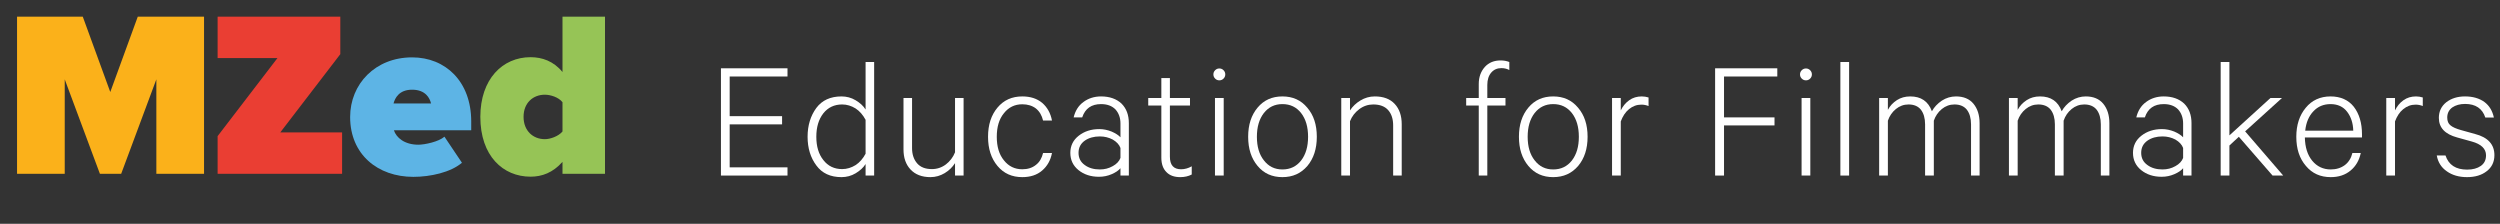 <?xml version="1.0" encoding="UTF-8" standalone="no"?>
<!DOCTYPE svg PUBLIC "-//W3C//DTD SVG 1.1//EN" "http://www.w3.org/Graphics/SVG/1.1/DTD/svg11.dtd">
<svg width="100%" height="100%" viewBox="0 0 1173 105" version="1.1" xmlns="http://www.w3.org/2000/svg" xmlns:xlink="http://www.w3.org/1999/xlink" xml:space="preserve" xmlns:serif="http://www.serif.com/" style="fill-rule:evenodd;clip-rule:evenodd;stroke-linejoin:round;stroke-miterlimit:2;">
    <rect x="0" y="0" width="1173" height="105" fill="#333333" stroke="none"/>
    <g>
        <g transform="matrix(0.838,0,0,0.838,0.203,0.354)">
            <path d="M87.3,96.9L87.3,44L67.6,96.9L55.7,96.9L36,44L36,96.9L9.3,96.9L9.3,8.9L46.1,8.9L61.5,51.1L76.9,8.9L114,8.9L114,96.9L87.3,96.9Z" style="fill:rgb(251,177,26);fill-rule:nonzero;"/>
        </g>
        <g transform="matrix(0.838,0,0,0.838,0.203,0.354)">
            <path d="M121.6,96.9L121.6,75.8L155.1,32.1L121.6,32.1L121.6,8.9L190.3,8.9L190.3,29.9L156.7,73.7L191.3,73.7L191.3,96.9L121.6,96.9Z" style="fill:rgb(234,62,51);fill-rule:nonzero;"/>
        </g>
        <g transform="matrix(0.838,0,0,0.838,0.203,0.354)">
            <path d="M195.8,65.1C195.8,46.6 209.9,31.7 230.5,31.7C249.2,31.7 263.6,45.2 263.6,67.6L263.6,72.5L220.3,72.5C221.6,76.6 226.2,80.6 234,80.6C237.6,80.6 245.5,78.9 248.6,76.1L258.4,90.7C252.1,96.1 240.7,98.6 231.2,98.6C211.3,98.6 195.8,86.1 195.8,65.1ZM230.5,49.8C223.2,49.8 220.9,54.5 220.1,57.5L241.1,57.5C240.4,54.6 238.1,49.8 230.5,49.8Z" style="fill:rgb(93,180,229);fill-rule:nonzero;"/>
        </g>
        <g transform="matrix(0.838,0,0,0.838,0.203,0.354)">
            <path d="M314.7,96.9L314.7,90.2C309.3,96.3 303.2,98.5 296.8,98.5C281.4,98.5 268.7,86.9 268.7,65C268.7,43.9 281.1,31.6 296.8,31.6C303.3,31.6 309.7,33.8 314.7,39.9L314.7,8.9L338.5,8.9L338.5,96.9L314.7,96.9ZM314.7,73.2L314.7,56.8C312.5,54 308,52.6 304.8,52.6C298.3,52.6 292.9,57.1 292.9,65C292.9,72.9 298.3,77.5 304.8,77.5C307.9,77.5 312.4,75.9 314.7,73.2Z" style="fill:rgb(150,196,86);fill-rule:nonzero;"/>
        </g>
    </g>
    <g transform="matrix(0.838,0,0,0.838,-7.342,50.656)">
        <g transform="matrix(97.811,0,0,97.811,404.692,37.846)">
            <path d="M0.079,-0.614L0.46,-0.614L0.46,-0.567L0.129,-0.567L0.129,-0.34L0.429,-0.34L0.429,-0.293L0.129,-0.293L0.129,-0.047L0.46,-0.047L0.46,-0L0.079,-0L0.079,-0.614Z" style="fill:white;fill-rule:nonzero;"/>
        </g>
        <g transform="matrix(97.811,0,0,97.811,457.119,37.846)">
            <path d="M0.371,-0L0.371,-0.066C0.358,-0.045 0.339,-0.028 0.314,-0.013C0.289,0.002 0.262,0.009 0.233,0.009C0.17,0.009 0.122,-0.013 0.089,-0.058C0.056,-0.102 0.039,-0.157 0.039,-0.222C0.039,-0.287 0.056,-0.342 0.089,-0.387C0.122,-0.431 0.17,-0.453 0.233,-0.453C0.262,-0.453 0.289,-0.446 0.314,-0.431C0.339,-0.416 0.358,-0.399 0.371,-0.378L0.371,-0.65L0.42,-0.65L0.42,-0L0.371,-0ZM0.371,-0.125L0.371,-0.319C0.356,-0.347 0.337,-0.369 0.314,-0.384C0.29,-0.399 0.264,-0.407 0.237,-0.407C0.192,-0.407 0.156,-0.39 0.129,-0.356C0.102,-0.321 0.089,-0.277 0.089,-0.222C0.089,-0.167 0.102,-0.123 0.129,-0.089C0.156,-0.054 0.192,-0.037 0.237,-0.037C0.264,-0.037 0.29,-0.045 0.314,-0.06C0.337,-0.075 0.356,-0.097 0.371,-0.125Z" style="fill:white;fill-rule:nonzero;"/>
        </g>
        <g transform="matrix(97.811,0,0,97.811,508.176,37.846)">
            <path d="M0.41,-0.444L0.41,-0L0.361,-0L0.361,-0.071C0.346,-0.048 0.327,-0.029 0.302,-0.014C0.277,0.001 0.25,0.009 0.22,0.009C0.171,0.009 0.133,-0.006 0.106,-0.035C0.079,-0.064 0.066,-0.102 0.066,-0.15L0.066,-0.444L0.115,-0.444L0.115,-0.157C0.115,-0.121 0.125,-0.092 0.144,-0.07C0.163,-0.048 0.191,-0.037 0.229,-0.037C0.258,-0.037 0.285,-0.046 0.309,-0.064C0.332,-0.082 0.35,-0.105 0.361,-0.133L0.361,-0.444L0.41,-0.444Z" style="fill:white;fill-rule:nonzero;"/>
        </g>
        <g transform="matrix(97.811,0,0,97.811,558.157,37.846)">
            <path d="M0.093,-0.055C0.057,-0.098 0.039,-0.153 0.039,-0.222C0.039,-0.291 0.057,-0.346 0.093,-0.389C0.129,-0.432 0.176,-0.453 0.235,-0.453C0.281,-0.453 0.319,-0.441 0.349,-0.416C0.378,-0.391 0.397,-0.357 0.405,-0.315L0.354,-0.315C0.347,-0.344 0.334,-0.367 0.313,-0.384C0.292,-0.4 0.266,-0.408 0.235,-0.408C0.192,-0.408 0.157,-0.391 0.13,-0.357C0.102,-0.323 0.089,-0.278 0.089,-0.222C0.089,-0.166 0.102,-0.121 0.13,-0.087C0.157,-0.053 0.192,-0.036 0.235,-0.036C0.266,-0.036 0.292,-0.044 0.313,-0.061C0.334,-0.077 0.347,-0.1 0.354,-0.129L0.405,-0.129C0.397,-0.087 0.378,-0.054 0.349,-0.029C0.319,-0.003 0.281,0.009 0.235,0.009C0.176,0.009 0.129,-0.012 0.093,-0.055Z" style="fill:white;fill-rule:nonzero;"/>
        </g>
        <g transform="matrix(97.811,0,0,97.811,604.324,37.846)">
            <path d="M0.373,-0L0.325,-0L0.325,-0.042C0.314,-0.029 0.298,-0.018 0.275,-0.008C0.252,0.002 0.228,0.007 0.202,0.007C0.155,0.007 0.116,-0.006 0.085,-0.031C0.054,-0.056 0.038,-0.089 0.038,-0.13C0.038,-0.17 0.054,-0.203 0.086,-0.228C0.118,-0.253 0.157,-0.266 0.204,-0.266C0.228,-0.266 0.251,-0.261 0.274,-0.252C0.297,-0.242 0.314,-0.231 0.325,-0.219L0.325,-0.298C0.325,-0.331 0.315,-0.358 0.296,-0.379C0.276,-0.399 0.249,-0.409 0.214,-0.409C0.159,-0.409 0.123,-0.384 0.106,-0.333L0.057,-0.333C0.066,-0.37 0.084,-0.4 0.113,-0.421C0.141,-0.442 0.175,-0.453 0.214,-0.453C0.263,-0.453 0.302,-0.439 0.331,-0.412C0.359,-0.384 0.373,-0.347 0.373,-0.3L0.373,-0ZM0.325,-0.101L0.325,-0.158C0.318,-0.177 0.303,-0.193 0.281,-0.206C0.258,-0.218 0.234,-0.224 0.207,-0.224C0.173,-0.224 0.144,-0.216 0.121,-0.2C0.097,-0.183 0.085,-0.16 0.085,-0.13C0.085,-0.1 0.097,-0.077 0.121,-0.06C0.144,-0.043 0.173,-0.035 0.207,-0.035C0.234,-0.035 0.258,-0.041 0.281,-0.054C0.303,-0.066 0.318,-0.082 0.325,-0.101Z" style="fill:white;fill-rule:nonzero;"/>
        </g>
        <g transform="matrix(97.811,0,0,97.811,650.099,37.846)">
            <path d="M0.091,-0.103L0.091,-0.401L0.016,-0.401L0.016,-0.444L0.091,-0.444L0.091,-0.558L0.14,-0.558L0.14,-0.444L0.255,-0.444L0.255,-0.401L0.14,-0.401L0.14,-0.108C0.14,-0.06 0.161,-0.036 0.204,-0.036C0.225,-0.036 0.246,-0.042 0.265,-0.053L0.265,-0.006C0.246,0.004 0.224,0.009 0.199,0.009C0.166,0.009 0.139,-0 0.12,-0.02C0.101,-0.039 0.091,-0.066 0.091,-0.103Z" style="fill:white;fill-rule:nonzero;"/>
        </g>
        <g transform="matrix(97.811,0,0,97.811,682.083,37.846)">
            <path d="M0.121,-0.444L0.121,-0L0.071,-0L0.071,-0.444L0.121,-0.444ZM0.12,-0.603C0.127,-0.596 0.13,-0.588 0.13,-0.579C0.13,-0.57 0.127,-0.562 0.12,-0.555C0.113,-0.548 0.105,-0.545 0.096,-0.545C0.087,-0.545 0.079,-0.548 0.072,-0.555C0.065,-0.562 0.062,-0.57 0.062,-0.579C0.062,-0.588 0.065,-0.596 0.072,-0.603C0.079,-0.61 0.087,-0.613 0.096,-0.613C0.105,-0.613 0.113,-0.61 0.12,-0.603Z" style="fill:white;fill-rule:nonzero;"/>
        </g>
        <g transform="matrix(97.811,0,0,97.811,703.797,37.846)">
            <path d="M0.377,-0.389C0.414,-0.346 0.432,-0.291 0.432,-0.222C0.432,-0.153 0.414,-0.098 0.378,-0.055C0.341,-0.012 0.294,0.009 0.235,0.009C0.176,0.009 0.129,-0.012 0.093,-0.055C0.057,-0.098 0.039,-0.153 0.039,-0.222C0.039,-0.291 0.057,-0.346 0.093,-0.389C0.129,-0.432 0.176,-0.453 0.235,-0.453C0.294,-0.453 0.341,-0.432 0.377,-0.389ZM0.342,-0.086C0.369,-0.121 0.382,-0.166 0.382,-0.222C0.382,-0.278 0.369,-0.323 0.342,-0.358C0.315,-0.392 0.28,-0.409 0.235,-0.409C0.191,-0.409 0.156,-0.392 0.129,-0.358C0.102,-0.323 0.089,-0.278 0.089,-0.222C0.089,-0.166 0.102,-0.121 0.129,-0.087C0.156,-0.052 0.191,-0.035 0.235,-0.035C0.28,-0.035 0.315,-0.052 0.342,-0.086Z" style="fill:white;fill-rule:nonzero;"/>
        </g>
        <g transform="matrix(97.811,0,0,97.811,752.8,37.846)">
            <path d="M0.071,-0L0.071,-0.444L0.121,-0.444L0.121,-0.373C0.136,-0.396 0.156,-0.415 0.181,-0.43C0.206,-0.445 0.233,-0.453 0.263,-0.453C0.312,-0.453 0.35,-0.439 0.377,-0.41C0.404,-0.381 0.417,-0.342 0.417,-0.294L0.417,-0L0.368,-0L0.368,-0.287C0.368,-0.323 0.359,-0.352 0.34,-0.374C0.321,-0.396 0.292,-0.407 0.254,-0.407C0.225,-0.407 0.198,-0.398 0.174,-0.38C0.15,-0.362 0.132,-0.339 0.121,-0.311L0.121,-0L0.071,-0Z" style="fill:white;fill-rule:nonzero;"/>
        </g>
        <g transform="matrix(97.811,0,0,97.811,827.528,37.846)">
            <path d="M0.269,-0.65L0.269,-0.604C0.256,-0.611 0.241,-0.615 0.224,-0.615C0.2,-0.615 0.181,-0.607 0.166,-0.59C0.151,-0.573 0.143,-0.549 0.143,-0.519L0.143,-0.444L0.247,-0.444L0.247,-0.401L0.143,-0.401L0.143,-0L0.094,-0L0.094,-0.401L0.022,-0.401L0.022,-0.444L0.094,-0.444L0.094,-0.524C0.094,-0.564 0.106,-0.596 0.129,-0.622C0.152,-0.647 0.182,-0.659 0.219,-0.659C0.237,-0.659 0.254,-0.656 0.269,-0.65Z" style="fill:white;fill-rule:nonzero;"/>
        </g>
        <g transform="matrix(97.811,0,0,97.811,855.404,37.846)">
            <path d="M0.377,-0.389C0.414,-0.346 0.432,-0.291 0.432,-0.222C0.432,-0.153 0.414,-0.098 0.378,-0.055C0.341,-0.012 0.294,0.009 0.235,0.009C0.176,0.009 0.129,-0.012 0.093,-0.055C0.057,-0.098 0.039,-0.153 0.039,-0.222C0.039,-0.291 0.057,-0.346 0.093,-0.389C0.129,-0.432 0.176,-0.453 0.235,-0.453C0.294,-0.453 0.341,-0.432 0.377,-0.389ZM0.342,-0.086C0.369,-0.121 0.382,-0.166 0.382,-0.222C0.382,-0.278 0.369,-0.323 0.342,-0.358C0.315,-0.392 0.28,-0.409 0.235,-0.409C0.191,-0.409 0.156,-0.392 0.129,-0.358C0.102,-0.323 0.089,-0.278 0.089,-0.222C0.089,-0.166 0.102,-0.121 0.129,-0.087C0.156,-0.052 0.191,-0.035 0.235,-0.035C0.28,-0.035 0.315,-0.052 0.342,-0.086Z" style="fill:white;fill-rule:nonzero;"/>
        </g>
        <g transform="matrix(97.811,0,0,97.811,904.407,37.846)">
            <path d="M0.28,-0.447L0.28,-0.398C0.267,-0.403 0.254,-0.406 0.239,-0.406C0.212,-0.406 0.189,-0.397 0.168,-0.38C0.147,-0.363 0.132,-0.339 0.121,-0.31L0.121,-0L0.071,-0L0.071,-0.444L0.121,-0.444L0.121,-0.373C0.132,-0.396 0.148,-0.416 0.169,-0.431C0.19,-0.446 0.214,-0.453 0.241,-0.453C0.254,-0.453 0.267,-0.451 0.28,-0.447Z" style="fill:white;fill-rule:nonzero;"/>
        </g>
        <g transform="matrix(97.811,0,0,97.811,961.333,37.846)">
            <path d="M0.13,-0L0.079,-0L0.079,-0.614L0.435,-0.614L0.435,-0.567L0.13,-0.567L0.13,-0.333L0.419,-0.333L0.419,-0.287L0.13,-0.287L0.13,-0Z" style="fill:white;fill-rule:nonzero;"/>
        </g>
        <g transform="matrix(97.811,0,0,97.811,1010.53,37.846)">
            <path d="M0.121,-0.444L0.121,-0L0.071,-0L0.071,-0.444L0.121,-0.444ZM0.12,-0.603C0.127,-0.596 0.13,-0.588 0.13,-0.579C0.13,-0.57 0.127,-0.562 0.12,-0.555C0.113,-0.548 0.105,-0.545 0.096,-0.545C0.087,-0.545 0.079,-0.548 0.072,-0.555C0.065,-0.562 0.062,-0.57 0.062,-0.579C0.062,-0.588 0.065,-0.596 0.072,-0.603C0.079,-0.61 0.087,-0.613 0.096,-0.613C0.105,-0.613 0.113,-0.61 0.12,-0.603Z" style="fill:white;fill-rule:nonzero;"/>
        </g>
        <g transform="matrix(97.811,0,0,97.811,1032.25,37.846)">
            <rect x="0.071" y="-0.65" width="0.05" height="0.65" style="fill:white;fill-rule:nonzero;"/>
        </g>
        <g transform="matrix(97.811,0,0,97.811,1053.96,37.846)">
            <path d="M0.373,-0.368C0.386,-0.392 0.405,-0.412 0.43,-0.429C0.455,-0.445 0.482,-0.453 0.511,-0.453C0.554,-0.453 0.588,-0.439 0.611,-0.411C0.634,-0.383 0.646,-0.346 0.646,-0.3L0.646,-0L0.597,-0L0.597,-0.293C0.597,-0.328 0.589,-0.356 0.573,-0.377C0.557,-0.397 0.533,-0.407 0.502,-0.407C0.475,-0.407 0.451,-0.398 0.43,-0.381C0.409,-0.364 0.393,-0.341 0.384,-0.314L0.384,-0L0.334,-0L0.334,-0.293C0.334,-0.328 0.326,-0.356 0.31,-0.377C0.294,-0.397 0.27,-0.407 0.239,-0.407C0.212,-0.407 0.188,-0.398 0.167,-0.381C0.146,-0.364 0.13,-0.341 0.121,-0.314L0.121,-0L0.071,-0L0.071,-0.444L0.121,-0.444L0.121,-0.376C0.133,-0.399 0.15,-0.417 0.173,-0.432C0.195,-0.446 0.22,-0.453 0.249,-0.453C0.311,-0.453 0.352,-0.425 0.373,-0.368Z" style="fill:white;fill-rule:nonzero;"/>
        </g>
        <g transform="matrix(97.811,0,0,97.811,1126.63,37.846)">
            <path d="M0.373,-0.368C0.386,-0.392 0.405,-0.412 0.43,-0.429C0.455,-0.445 0.482,-0.453 0.511,-0.453C0.554,-0.453 0.588,-0.439 0.611,-0.411C0.634,-0.383 0.646,-0.346 0.646,-0.3L0.646,-0L0.597,-0L0.597,-0.293C0.597,-0.328 0.589,-0.356 0.573,-0.377C0.557,-0.397 0.533,-0.407 0.502,-0.407C0.475,-0.407 0.451,-0.398 0.43,-0.381C0.409,-0.364 0.393,-0.341 0.384,-0.314L0.384,-0L0.334,-0L0.334,-0.293C0.334,-0.328 0.326,-0.356 0.31,-0.377C0.294,-0.397 0.27,-0.407 0.239,-0.407C0.212,-0.407 0.188,-0.398 0.167,-0.381C0.146,-0.364 0.13,-0.341 0.121,-0.314L0.121,-0L0.071,-0L0.071,-0.444L0.121,-0.444L0.121,-0.376C0.133,-0.399 0.15,-0.417 0.173,-0.432C0.195,-0.446 0.22,-0.453 0.249,-0.453C0.311,-0.453 0.352,-0.425 0.373,-0.368Z" style="fill:white;fill-rule:nonzero;"/>
        </g>
        <g transform="matrix(97.811,0,0,97.811,1199.31,37.846)">
            <path d="M0.373,-0L0.325,-0L0.325,-0.042C0.314,-0.029 0.298,-0.018 0.275,-0.008C0.252,0.002 0.228,0.007 0.202,0.007C0.155,0.007 0.116,-0.006 0.085,-0.031C0.054,-0.056 0.038,-0.089 0.038,-0.13C0.038,-0.17 0.054,-0.203 0.086,-0.228C0.118,-0.253 0.157,-0.266 0.204,-0.266C0.228,-0.266 0.251,-0.261 0.274,-0.252C0.297,-0.242 0.314,-0.231 0.325,-0.219L0.325,-0.298C0.325,-0.331 0.315,-0.358 0.296,-0.379C0.276,-0.399 0.249,-0.409 0.214,-0.409C0.159,-0.409 0.123,-0.384 0.106,-0.333L0.057,-0.333C0.066,-0.37 0.084,-0.4 0.113,-0.421C0.141,-0.442 0.175,-0.453 0.214,-0.453C0.263,-0.453 0.302,-0.439 0.331,-0.412C0.359,-0.384 0.373,-0.347 0.373,-0.3L0.373,-0ZM0.325,-0.101L0.325,-0.158C0.318,-0.177 0.303,-0.193 0.281,-0.206C0.258,-0.218 0.234,-0.224 0.207,-0.224C0.173,-0.224 0.144,-0.216 0.121,-0.2C0.097,-0.183 0.085,-0.16 0.085,-0.13C0.085,-0.1 0.097,-0.077 0.121,-0.06C0.144,-0.043 0.173,-0.035 0.207,-0.035C0.234,-0.035 0.258,-0.041 0.281,-0.054C0.303,-0.066 0.318,-0.082 0.325,-0.101Z" style="fill:white;fill-rule:nonzero;"/>
        </g>
        <g transform="matrix(97.811,0,0,97.811,1245.18,37.846)">
            <path d="M0.368,-0L0.175,-0.222L0.121,-0.172L0.121,-0L0.071,-0L0.071,-0.65L0.121,-0.65L0.121,-0.23L0.356,-0.444L0.422,-0.444L0.211,-0.253L0.429,-0L0.368,-0Z" style="fill:white;fill-rule:nonzero;"/>
        </g>
        <g transform="matrix(97.811,0,0,97.811,1290.66,37.846)">
            <path d="M0.36,-0.129L0.408,-0.129C0.399,-0.087 0.38,-0.054 0.35,-0.029C0.319,-0.003 0.281,0.009 0.236,0.009C0.177,0.009 0.13,-0.012 0.094,-0.055C0.057,-0.098 0.039,-0.153 0.039,-0.222C0.039,-0.289 0.057,-0.345 0.093,-0.388C0.128,-0.431 0.176,-0.453 0.235,-0.453C0.292,-0.453 0.337,-0.433 0.368,-0.394C0.399,-0.354 0.415,-0.301 0.415,-0.236L0.415,-0.218L0.088,-0.218C0.089,-0.162 0.103,-0.118 0.13,-0.085C0.157,-0.052 0.193,-0.035 0.236,-0.035C0.267,-0.035 0.294,-0.043 0.317,-0.06C0.339,-0.077 0.353,-0.1 0.36,-0.129ZM0.235,-0.409C0.195,-0.409 0.162,-0.395 0.137,-0.368C0.111,-0.341 0.095,-0.304 0.09,-0.257L0.365,-0.257C0.364,-0.3 0.352,-0.336 0.33,-0.365C0.308,-0.394 0.276,-0.409 0.235,-0.409Z" style="fill:white;fill-rule:nonzero;"/>
        </g>
        <g transform="matrix(97.811,0,0,97.811,1337.9,37.846)">
            <path d="M0.28,-0.447L0.28,-0.398C0.267,-0.403 0.254,-0.406 0.239,-0.406C0.212,-0.406 0.189,-0.397 0.168,-0.38C0.147,-0.363 0.132,-0.339 0.121,-0.31L0.121,-0L0.071,-0L0.071,-0.444L0.121,-0.444L0.121,-0.373C0.132,-0.396 0.148,-0.416 0.169,-0.431C0.19,-0.446 0.214,-0.453 0.241,-0.453C0.254,-0.453 0.267,-0.451 0.28,-0.447Z" style="fill:white;fill-rule:nonzero;"/>
        </g>
        <g transform="matrix(97.811,0,0,97.811,1370.18,37.846)">
            <path d="M0.03,-0.115L0.08,-0.115C0.098,-0.061 0.139,-0.034 0.204,-0.034C0.236,-0.034 0.262,-0.041 0.282,-0.055C0.302,-0.069 0.312,-0.089 0.312,-0.116C0.312,-0.153 0.285,-0.18 0.23,-0.195L0.147,-0.218C0.077,-0.237 0.042,-0.274 0.042,-0.33C0.042,-0.367 0.056,-0.397 0.085,-0.42C0.114,-0.442 0.149,-0.453 0.192,-0.453C0.237,-0.453 0.274,-0.442 0.303,-0.421C0.331,-0.4 0.349,-0.37 0.357,-0.332L0.308,-0.332C0.291,-0.384 0.252,-0.41 0.192,-0.41C0.163,-0.41 0.138,-0.403 0.119,-0.39C0.1,-0.376 0.09,-0.357 0.09,-0.332C0.09,-0.312 0.096,-0.297 0.109,-0.287C0.121,-0.277 0.141,-0.268 0.17,-0.26L0.249,-0.238C0.323,-0.219 0.36,-0.178 0.36,-0.117C0.36,-0.078 0.345,-0.047 0.316,-0.025C0.287,-0.002 0.249,0.009 0.203,0.009C0.158,0.009 0.119,-0.002 0.088,-0.024C0.056,-0.046 0.037,-0.076 0.03,-0.115Z" style="fill:white;fill-rule:nonzero;"/>
        </g>
    </g>
</svg>
